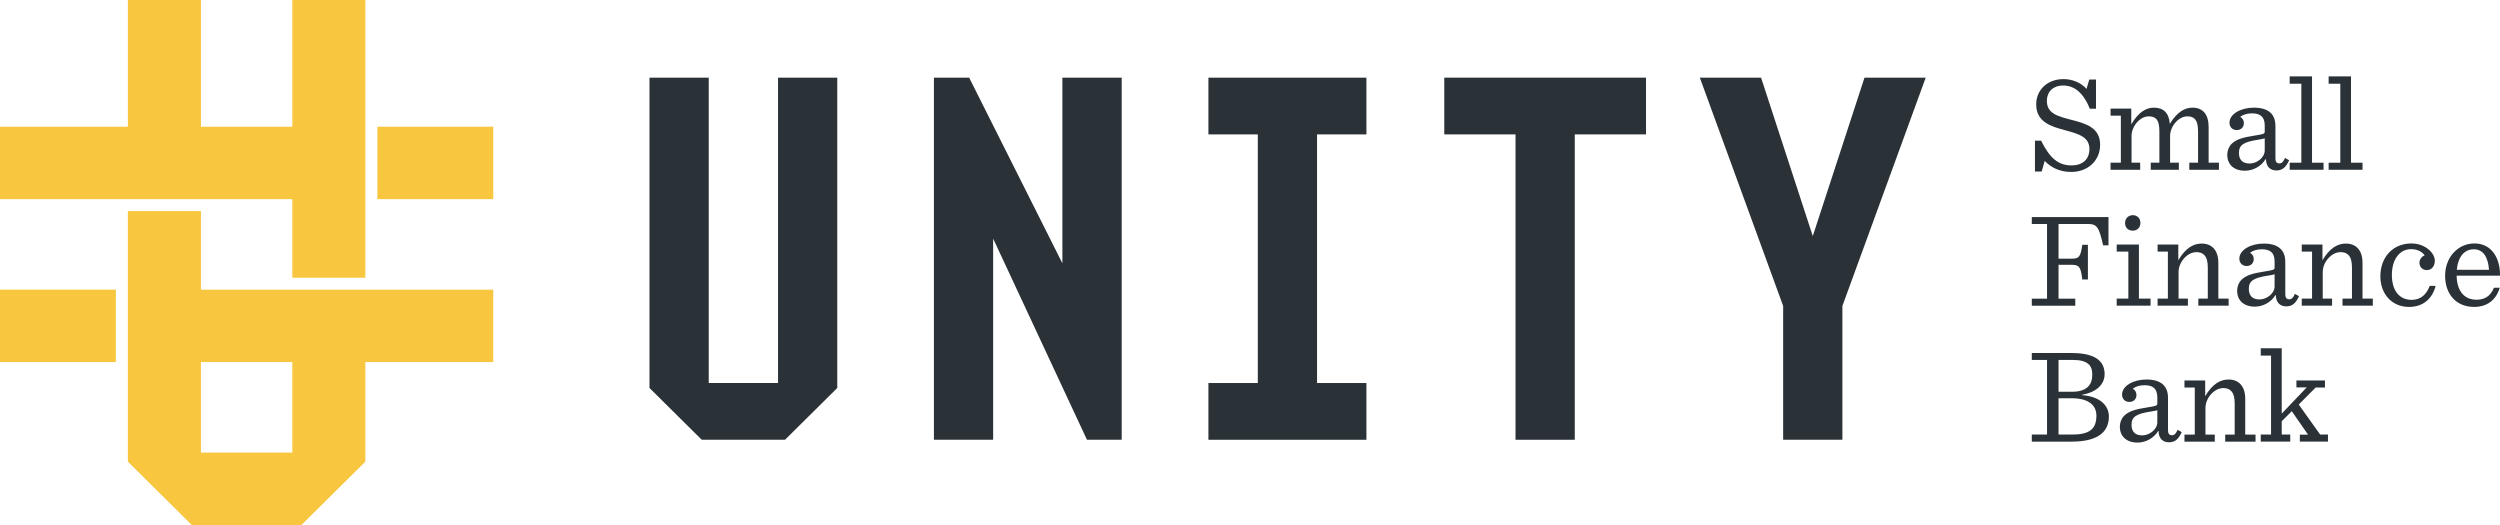 <svg xmlns="http://www.w3.org/2000/svg" width="400" height="84" viewBox="0 0 400 84" fill="none"><path fill-rule="evenodd" clip-rule="evenodd" d="M0 57.931H18.535V46.345H0V57.931Z" fill="#F8C63F"></path><path fill-rule="evenodd" clip-rule="evenodd" d="M60.385 31.863H78.921V20.276H60.385V31.863Z" fill="#F8C63F"></path><path fill-rule="evenodd" clip-rule="evenodd" d="M46.768 31.862V44.437H58.46V0H46.768V20.276H32.153V0H20.461V20.276H0V31.862H46.768Z" fill="#F8C63F"></path><path fill-rule="evenodd" clip-rule="evenodd" d="M32.151 72.414H46.766V57.931H32.151V72.414ZM32.151 46.344V33.769H20.459V73.862L30.69 84H48.227L58.458 73.862V57.93H78.919V46.344H32.151Z" fill="#F8C63F"></path><path fill-rule="evenodd" clip-rule="evenodd" d="M169.981 42.127L155.065 12.425H149.426V70.362H158.904L158.905 38.181L173.914 70.362H179.472V12.425H169.981V42.127Z" fill="#2A3238"></path><path fill-rule="evenodd" clip-rule="evenodd" d="M124.485 12.425V61.283H113.398V12.425H103.918V62.076L112.279 70.362H125.604L133.964 62.076V12.425H124.485Z" fill="#2A3238"></path><path fill-rule="evenodd" clip-rule="evenodd" d="M218.629 21.505V12.426H193.347V21.505H201.249V61.284H193.347V70.363H218.629V61.284H210.728V21.505H218.629Z" fill="#2A3238"></path><path fill-rule="evenodd" clip-rule="evenodd" d="M263.362 12.425H231.084V21.503H242.482V70.362H251.962V21.503H263.362V12.425Z" fill="#2A3238"></path><path fill-rule="evenodd" clip-rule="evenodd" d="M298.32 12.425L290.045 37.771L281.771 12.425H271.973L285.305 48.954V70.362H294.784V48.954L308.114 12.425H298.32Z" fill="#2A3238"></path><path fill-rule="evenodd" clip-rule="evenodd" d="M325.593 22.508H326.58C327.962 25.314 329.346 26.466 331.453 26.466C333.144 26.466 334.306 25.554 334.306 23.856C334.306 21.942 332.683 21.443 330.4 20.834C328.095 20.224 325.79 19.485 325.79 16.702C325.79 14.461 327.501 12.655 330.179 12.655C331.607 12.655 333.012 13.264 333.845 14.222L334.285 12.721H335.359V17.397H334.372C333.252 14.634 331.737 13.678 330.071 13.678C328.622 13.678 327.501 14.57 327.501 16.158C327.501 18.159 329.236 18.594 331.277 19.137C333.756 19.767 336.02 20.399 336.02 23.183C336.02 25.662 334.086 27.511 331.41 27.511C329.632 27.511 328.205 26.858 327.151 25.749L326.67 27.445H325.593V22.508Z" fill="#2A3238"></path><path fill-rule="evenodd" clip-rule="evenodd" d="M350.814 17.224C352.462 17.224 353.382 18.311 353.382 20.333V26.032H355.03V27.163H350.287V26.032H351.691V21.073C351.691 20.139 351.558 19.442 351.144 19.007C350.858 18.724 350.464 18.616 349.958 18.616C348.576 18.616 347.215 20.204 347.215 21.77V26.032H348.617V27.163H344.119V26.032H345.501V21.073C345.501 20.139 345.391 19.442 344.977 19.007C344.67 18.724 344.296 18.616 343.79 18.616C342.386 18.616 341.047 20.204 341.047 21.77V26.032H342.429V27.163H337.689V26.032H339.337V18.507H337.689V17.376H341.004V19.899C342.166 17.899 343.416 17.224 344.624 17.224C346.138 17.224 347.038 18.05 347.172 19.812C348.356 17.877 349.583 17.224 350.814 17.224Z" fill="#2A3238"></path><path fill-rule="evenodd" clip-rule="evenodd" d="M362.356 24.075V22.14C362.157 22.205 361.806 22.27 361.28 22.357C359.041 22.704 358.23 23.161 358.23 24.467C358.23 25.554 358.801 26.163 359.941 26.163C361.106 26.163 362.356 25.206 362.356 24.075ZM356.363 24.77C356.363 24.14 356.583 23.509 357.043 23.031C357.814 22.27 358.867 21.987 360.796 21.682C362.136 21.465 362.356 21.421 362.356 21.051V20.095C362.356 18.659 361.632 18.137 360.315 18.137C359.545 18.137 358.888 18.333 358.427 18.703C358.801 18.898 359.02 19.247 359.02 19.703C359.02 20.335 358.581 20.812 357.878 20.812C357.176 20.812 356.716 20.313 356.716 19.638C356.716 18.224 358.558 17.224 360.599 17.224C362.861 17.224 364.068 18.18 364.068 20.16V25.271C364.068 25.945 364.287 26.141 364.725 26.141C365.098 26.141 365.363 25.837 365.603 25.271L366.263 25.641C365.757 26.75 365.208 27.273 364.221 27.273C363.321 27.273 362.577 26.75 362.551 25.467H362.486C361.829 26.576 360.535 27.315 359.195 27.315C357.394 27.315 356.363 26.293 356.363 24.77Z" fill="#2A3238"></path><path fill-rule="evenodd" clip-rule="evenodd" d="M366.348 26.032H368.213V13.396H366.348V12.221H369.924V26.032H371.769V27.164H366.348V26.032Z" fill="#2A3238"></path><path fill-rule="evenodd" clip-rule="evenodd" d="M372.582 26.032H374.45V13.396H372.582V12.221H376.161V26.032H378.005V27.164H372.582V26.032Z" fill="#2A3238"></path><path fill-rule="evenodd" clip-rule="evenodd" d="M325.087 47.782H327.525V35.841H325.087V34.732H337.358V39.255H336.501C335.841 36.32 335.491 35.841 334.107 35.841H329.366V41.388H331.387C332.659 41.388 332.879 41.148 333.165 39.17H334.065V44.715H333.165C332.923 42.649 332.659 42.366 331.387 42.366H329.366V47.782H332.044V48.913H325.087V47.782Z" fill="#2A3238"></path><path fill-rule="evenodd" clip-rule="evenodd" d="M340.01 35.688C340.01 34.971 340.516 34.427 341.26 34.427C341.943 34.427 342.468 34.926 342.468 35.666C342.468 36.406 341.943 36.906 341.26 36.906C340.536 36.906 340.01 36.45 340.01 35.688ZM338.671 47.781H340.536V40.255H338.671V39.125H342.227V47.781H344.091V48.911H338.671V47.781Z" fill="#2A3238"></path><path fill-rule="evenodd" clip-rule="evenodd" d="M345.213 47.779H346.861V40.254H345.213V39.123H348.528V41.646C349.692 39.645 350.984 38.971 352.26 38.971C353.925 38.971 354.936 40.059 354.936 42.06V47.779H356.583V48.911H351.73V47.779H353.247V42.82C353.247 41.907 353.094 41.211 352.675 40.799C352.368 40.472 351.931 40.342 351.424 40.342C349.976 40.342 348.571 41.929 348.571 43.516V47.779H350.065V48.911H345.213V47.779Z" fill="#2A3238"></path><path fill-rule="evenodd" clip-rule="evenodd" d="M363.935 45.822V43.887C363.738 43.952 363.388 44.017 362.859 44.104C360.62 44.452 359.81 44.909 359.81 46.214C359.81 47.301 360.38 47.91 361.52 47.91C362.685 47.91 363.935 46.954 363.935 45.822ZM357.944 46.518C357.944 45.887 358.164 45.256 358.625 44.779C359.393 44.017 360.446 43.734 362.378 43.429C363.715 43.212 363.935 43.168 363.935 42.798V41.842C363.935 40.407 363.211 39.885 361.895 39.885C361.126 39.885 360.467 40.081 360.007 40.451C360.38 40.645 360.6 40.994 360.6 41.45C360.6 42.082 360.16 42.56 359.459 42.56C358.755 42.56 358.295 42.06 358.295 41.385C358.295 39.972 360.139 38.971 362.181 38.971C364.44 38.971 365.647 39.928 365.647 41.907V47.019C365.647 47.693 365.867 47.888 366.306 47.888C366.677 47.888 366.944 47.585 367.184 47.019L367.842 47.389C367.338 48.497 366.788 49.02 365.8 49.02C364.9 49.02 364.156 48.497 364.132 47.215H364.069C363.408 48.323 362.114 49.063 360.776 49.063C358.976 49.063 357.944 48.04 357.944 46.518Z" fill="#2A3238"></path><path fill-rule="evenodd" clip-rule="evenodd" d="M368.282 47.779H369.928V40.254H368.282V39.123H371.595V41.646C372.759 39.645 374.053 38.971 375.328 38.971C376.995 38.971 378.003 40.059 378.003 42.06V47.779H379.65V48.911H374.801V47.779H376.315V42.82C376.315 41.907 376.161 41.211 375.744 40.799C375.435 40.472 374.998 40.342 374.491 40.342C373.043 40.342 371.638 41.929 371.638 43.516V47.779H373.133V48.911H368.282V47.779Z" fill="#2A3238"></path><path fill-rule="evenodd" clip-rule="evenodd" d="M380.859 44.214C380.859 41.125 382.877 38.95 385.839 38.95C387.991 38.95 389.571 40.45 389.571 41.713C389.571 42.56 389.088 43.213 388.298 43.213C387.55 43.213 387.113 42.669 387.113 42.039C387.113 41.517 387.463 41.038 387.947 40.864C387.594 40.343 386.893 39.864 385.775 39.864C383.974 39.864 382.7 41.451 382.7 43.996C382.7 46.476 383.885 47.976 385.862 47.976C387.245 47.976 388.211 47.194 388.76 45.736H389.704C389.131 47.933 387.573 49.108 385.445 49.108C382.7 49.108 380.859 47.041 380.859 44.214Z" fill="#2A3238"></path><path fill-rule="evenodd" clip-rule="evenodd" d="M393.083 43.169H398.242C398.089 41.125 397.319 39.885 395.807 39.885C394.357 39.885 393.303 40.994 393.083 43.169ZM393.062 44.105C393.106 46.649 394.357 47.954 396.224 47.954C397.429 47.954 398.439 47.498 399.032 46.04H399.954C399.36 48.063 397.892 49.107 395.85 49.107C392.973 49.107 391.218 47.041 391.218 44.126C391.218 41.146 393.282 38.95 395.915 38.95C398.79 38.95 400.064 41.516 399.998 44.105H393.062Z" fill="#2A3238"></path><path fill-rule="evenodd" clip-rule="evenodd" d="M331.561 69.53C334.349 69.53 335.424 68.617 335.424 66.506C335.424 64.854 334.196 63.722 331.474 63.722H329.366V69.53H331.561ZM331.541 62.679C333.845 62.679 334.767 61.614 334.767 59.939C334.767 58.46 334.042 57.589 331.628 57.589H329.366V62.679H331.541ZM325.087 69.53H327.525V57.589H325.087V56.481H331.431C335.688 56.481 336.741 58.09 336.741 59.895C336.741 61.048 335.974 62.657 333.142 63.158V63.223C336.018 63.441 337.422 64.897 337.422 66.637C337.422 68.683 336.214 70.662 331.451 70.662H325.087V69.53Z" fill="#2A3238"></path><path fill-rule="evenodd" clip-rule="evenodd" d="M345.17 67.572V65.636C344.971 65.701 344.62 65.766 344.093 65.853C341.855 66.201 341.044 66.658 341.044 67.963C341.044 69.051 341.614 69.66 342.756 69.66C343.919 69.66 345.17 68.703 345.17 67.572ZM339.177 68.267C339.177 67.636 339.397 67.006 339.857 66.528C340.627 65.766 341.679 65.483 343.61 65.178C344.95 64.962 345.17 64.918 345.17 64.548V63.591C345.17 62.156 344.446 61.634 343.129 61.634C342.361 61.634 341.702 61.83 341.241 62.2C341.615 62.395 341.834 62.744 341.834 63.2C341.834 63.831 341.395 64.309 340.692 64.309C339.99 64.309 339.529 63.809 339.529 63.135C339.529 61.721 341.372 60.721 343.413 60.721C345.675 60.721 346.881 61.677 346.881 63.656V68.768C346.881 69.442 347.101 69.638 347.539 69.638C347.912 69.638 348.176 69.334 348.417 68.768L349.076 69.138C348.57 70.246 348.023 70.769 347.035 70.769C346.135 70.769 345.391 70.246 345.368 68.964H345.3C344.643 70.073 343.349 70.812 342.008 70.812C340.207 70.812 339.177 69.79 339.177 68.267Z" fill="#2A3238"></path><path fill-rule="evenodd" clip-rule="evenodd" d="M349.515 69.531H351.163V62.005H349.515V60.874H352.83V63.398C353.994 61.396 355.288 60.723 356.562 60.723C358.227 60.723 359.238 61.81 359.238 63.811V69.531H360.886V70.662H356.033V69.531H357.549V64.572C357.549 63.658 357.396 62.962 356.977 62.55C356.67 62.223 356.233 62.093 355.725 62.093C354.278 62.093 352.873 63.68 352.873 65.267V69.531H354.365V70.662H349.515V69.531Z" fill="#2A3238"></path><path fill-rule="evenodd" clip-rule="evenodd" d="M367.799 64.723L371.225 69.53H372.475V70.66H367.975V69.551H369.291L366.681 65.788L365.077 67.397V69.53H366.439V70.66H361.719V69.53H363.367V56.893H361.719V55.719H365.077V66.18L369.071 61.982H367.426V60.873H371.992V62.004H370.5L367.799 64.723Z" fill="#2A3238"></path></svg>
